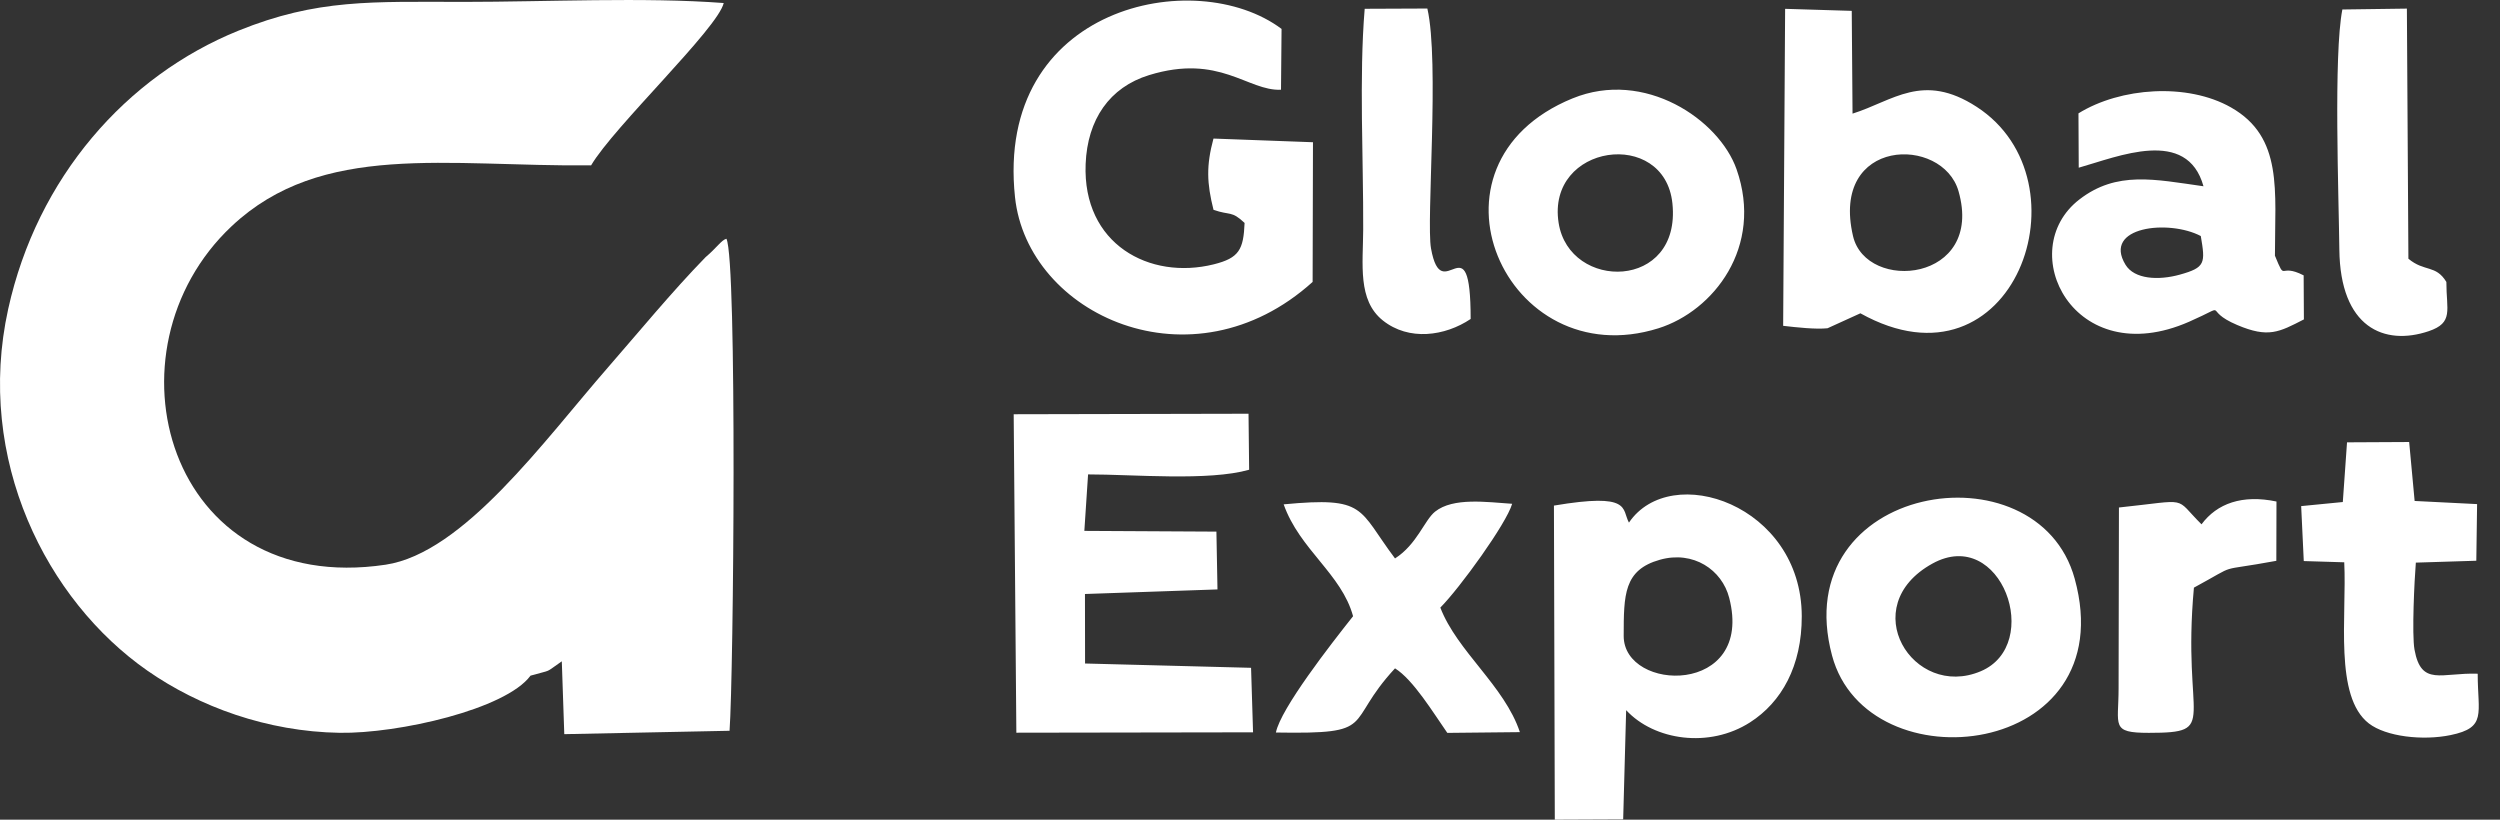 <svg width="122" height="40" viewBox="0 0 122 40" fill="none" xmlns="http://www.w3.org/2000/svg">
<rect x="0" y="0" width="122" height="40" fill="#333333" stroke="none"/>
<g clip-path="url(#clip0_28_501)">
<path fill-rule="evenodd" clip-rule="evenodd" d="M34.423 12.559C32.825 14.195 31.075 16.318 29.682 17.915C26.556 21.497 22.627 26.988 18.814 27.558C8.154 29.15 4.849 17.111 11.304 11.039C15.71 6.895 21.805 8.137 28.846 8.07C29.947 6.193 35.035 1.382 35.317 0.148C31.436 -0.147 26.636 0.092 22.655 0.092C18.153 0.091 15.488 -0.063 11.633 1.498C6.153 3.718 1.812 8.672 0.4 15.08C-1.217 22.421 2.276 29.298 7.189 32.725C9.719 34.49 13.038 35.705 16.576 35.761C19.442 35.806 24.684 34.612 25.889 32.972C27.016 32.65 26.531 32.881 27.416 32.272L27.537 35.827L35.602 35.662C35.8 32.956 35.977 12.708 35.45 11.651C35.208 11.712 34.981 12.087 34.423 12.558V12.559Z" fill="white"/>
<path fill-rule="evenodd" clip-rule="evenodd" d="M64.056 13.758L64.073 6.941L59.217 6.762C58.861 8.086 58.892 8.938 59.219 10.239C60.043 10.53 60.084 10.265 60.736 10.879C60.682 12.183 60.468 12.591 59.233 12.899C56.097 13.681 52.822 11.915 52.979 8.003C53.066 5.835 54.14 4.261 56.077 3.665C59.521 2.607 60.881 4.45 62.513 4.38L62.54 1.411C58.341 -1.739 48.543 0.288 49.532 9.618C50.14 15.36 58.165 19.072 64.056 13.758L64.056 13.758ZM107.062 28.678C109.364 27.431 108.001 27.939 111.085 27.368L111.092 24.474C109.423 24.125 108.191 24.567 107.434 25.587C106.051 24.215 106.931 24.395 103.404 24.766L103.387 33.59C103.388 35.42 102.989 35.764 104.863 35.763C108.366 35.761 106.463 35.246 107.063 28.679L107.062 28.678ZM71.768 15.566C71.767 10.606 70.369 15.114 69.833 12.121C69.595 10.793 70.255 3.021 69.655 0.416L66.597 0.429C66.319 3.759 66.539 7.798 66.524 11.202C66.516 12.895 66.244 14.646 67.48 15.636C68.754 16.655 70.516 16.405 71.768 15.566L71.768 15.566ZM119.383 13.758C118.865 12.907 118.314 13.282 117.53 12.625L117.456 0.42L114.307 0.463C113.874 2.686 114.132 9.559 114.16 12.172C114.2 15.989 116.351 16.891 118.517 16.163C119.752 15.748 119.379 15.134 119.383 13.758H119.383ZM112.424 27.38L114.399 27.44C114.528 30.078 113.896 33.988 115.602 35.305C116.436 35.949 118.229 36.153 119.586 35.873C121.368 35.505 120.911 34.834 120.912 32.877C119.14 32.816 118.156 33.512 117.828 31.704C117.693 30.958 117.824 28.293 117.893 27.456L120.844 27.364L120.882 24.6L117.834 24.447L117.567 21.57L114.535 21.586L114.329 24.499L112.297 24.698L112.424 27.38L112.424 27.38ZM62.643 24.612C63.423 26.821 65.468 28.006 66.03 30.071C64.949 31.432 62.496 34.58 62.264 35.747C67.323 35.832 65.534 35.357 68.077 32.615C68.97 33.172 69.949 34.792 70.629 35.765L74.17 35.728C73.417 33.466 71.109 31.787 70.288 29.651C71.238 28.695 73.517 25.549 73.793 24.585C72.561 24.503 70.915 24.262 70.032 24.968C69.513 25.382 69.15 26.565 68.077 27.252C66.254 24.825 66.7 24.229 62.644 24.612H62.643ZM94.302 27.503C97.662 25.648 99.732 31.46 96.66 32.757C93.348 34.156 90.525 29.588 94.302 27.503ZM89.404 31.991C91.122 38.416 103.659 37.013 101.245 28.24C99.427 21.629 87.161 23.597 89.404 31.991ZM76.061 10.879C75.455 7.023 81.23 6.224 81.614 9.927C82.055 14.175 76.587 14.213 76.061 10.879ZM76.74 4.801C68.882 8.02 73.474 18.366 80.936 16.019C83.617 15.175 86.072 12.049 84.745 8.263C83.894 5.837 80.253 3.362 76.74 4.802V4.801ZM107.399 11.519C107.624 12.845 107.628 13.055 106.37 13.404C105.332 13.692 104.156 13.631 103.723 12.917C102.596 11.06 105.835 10.694 107.399 11.519ZM101.429 5.532L101.442 8.184C103.371 7.64 106.729 6.203 107.53 9.09C105.151 8.755 103.298 8.326 101.475 9.733C98.253 12.219 101.194 18.178 106.83 15.7C108.928 14.778 107.381 15.101 109.18 15.862C110.697 16.504 111.215 16.211 112.43 15.587L112.418 13.438C111.179 12.805 111.568 13.818 111.017 12.478C111.011 9.317 111.432 6.696 108.872 5.242C106.742 4.033 103.483 4.261 101.429 5.532H101.429ZM90.427 11.519C89.305 6.702 94.799 6.605 95.577 9.334C96.84 13.765 91.073 14.293 90.427 11.519ZM87.018 15.9C87.687 15.978 88.603 16.078 89.183 16.019L90.787 15.289C98.266 19.461 102.051 8.833 96.459 5.212C93.827 3.507 92.379 4.927 90.404 5.545L90.365 0.53L87.114 0.431L87.018 15.9V15.9ZM79.236 31.031C79.24 29.026 79.236 27.813 81.003 27.316C82.636 26.856 84.033 27.808 84.385 29.174C85.62 33.959 79.231 33.801 79.236 31.031V31.031ZM79.356 34.656C80.729 36.138 83.414 36.528 85.406 35.249C86.941 34.264 87.931 32.506 87.926 30.069C87.915 24.635 81.543 22.485 79.492 25.504C79.13 24.834 79.632 24.032 75.832 24.673L75.874 40L79.211 39.985L79.356 34.656H79.356ZM53.099 23.151C55.295 23.15 58.985 23.487 60.958 22.923L60.928 20.19L49.468 20.215L49.598 35.756L61.149 35.737L61.052 32.589L52.951 32.379L52.946 28.987L59.413 28.764L59.361 25.943L52.916 25.907L53.098 23.151L53.099 23.151Z" fill="white"/>
</g>
<defs>
<clipPath id="clip0_28_501">
<rect width="121.6" height="40" fill="white"/>
</clipPath>
</defs>
</svg>
